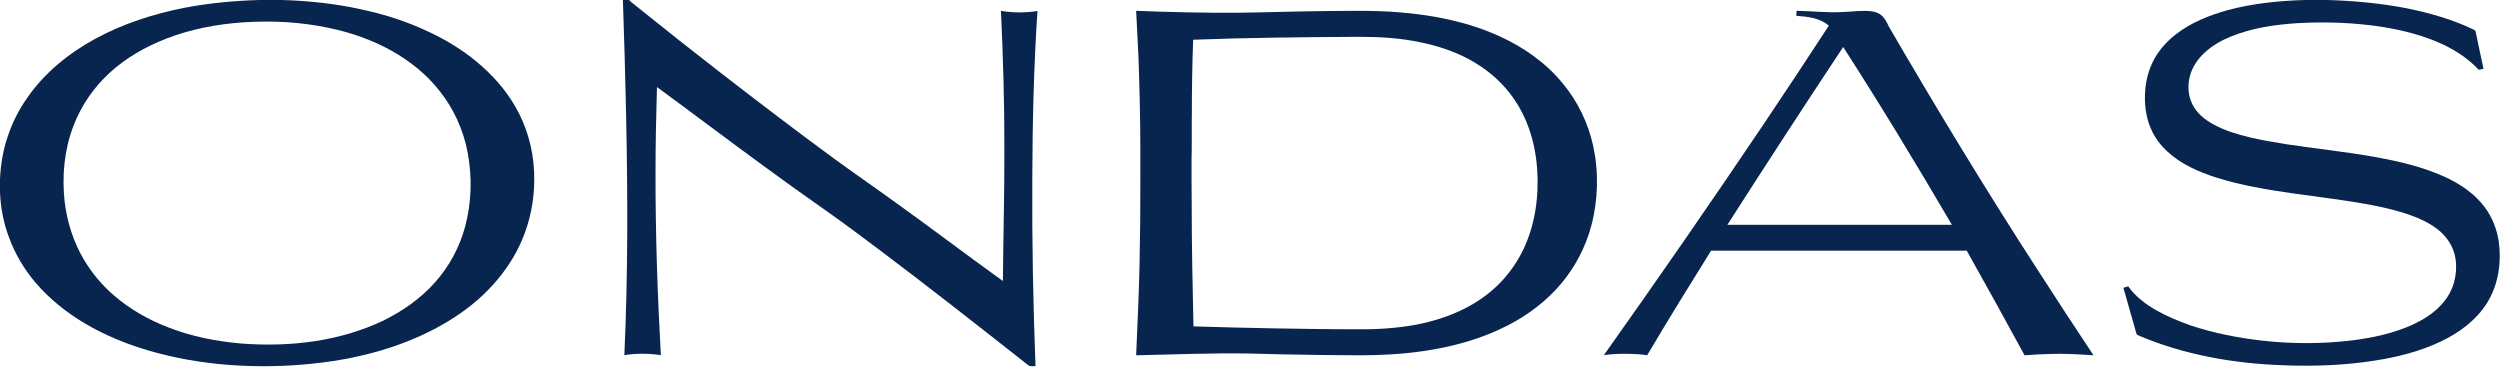 <svg version="1.2" xmlns="http://www.w3.org/2000/svg" viewBox="0 0 1548 227" width="1548" height="227">
	<title>f1b5a0_a2a58d4b80a14dc88a44f890fa32e34c~mv2-svg</title>
	<style>
		.s0 { fill: #08254f } 
	</style>
	<g id="#08254fff">
		<path id="Layer" fill-rule="evenodd" class="s0" d="m160.3 0h14.4c16.4 0.5 32.9 2.2 49 5.8 14.6 3.1 28.9 7.7 42.4 14.2 11.7 5.5 22.8 12.5 32.4 21.1 9.2 8.2 17.2 17.9 22.8 29 6.5 12.7 9.7 27.1 9.5 41.4 0 12.7-2.6 25.5-7.6 37.2-4.3 10.1-10.5 19.4-17.9 27.6-8.2 9.1-17.9 16.7-28.4 23-10.7 6.4-22.2 11.5-34 15.5-16.1 5.4-32.8 8.7-49.7 10.4-16.9 1.8-34 2-51 0.8-16.9-1.3-33.7-4.1-50-8.9-13.7-4-27-9.4-39.4-16.7-11.5-6.8-22.2-15.3-30.9-25.5-6.9-8.2-12.5-17.5-16.2-27.6-3.5-9-5.3-18.7-5.7-28.3v-8c0.4-8.8 1.8-17.6 4.6-25.9 2.8-8.7 6.9-16.9 12.1-24.3 10.7-15.6 25.8-27.8 42.3-36.8 17.1-9.3 35.8-15.3 54.8-19.1 15.3-3 30.9-4.4 46.5-4.9zm-9.2 13.8c-16.6 1.1-33.1 4.2-48.6 10.3-12.5 4.9-24.4 11.7-34.3 20.7-10 9.1-17.9 20.5-22.7 33.1-5.7 14.8-7.2 31-5.5 46.7 1.5 12.8 5.5 25.4 12.1 36.4 4.9 8.2 11.1 15.6 18.3 21.8 10 8.7 21.7 15.3 34 20 14.4 5.6 29.7 8.6 45 9.9 15.3 1.2 30.8 0.8 46-1.5 14.4-2.3 28.6-6.3 41.8-12.6 12-5.9 23.2-13.7 32.1-23.7 8.8-9.8 15.2-21.7 18.7-34.5 4-14.9 4.4-30.7 1.6-45.8-2.6-14-8.6-27.3-17.5-38.4-8-10.2-18.3-18.4-29.5-24.7-12.1-6.8-25.4-11.4-38.9-14.2-17.3-3.7-35-4.6-52.6-3.5z"/>
		<path id="Layer" class="s0" d="m385.7 0h3.9q1.1 1.3 2.4 2.2 27.5 22.2 55.4 43.8c22.8 17.6 45.7 35.1 68.9 52.1 12 8.8 24.3 17.2 36.3 25.9 23 16.4 45.5 33.6 68.4 50 0.2-27.2 1-54.3 0.9-81.5 0.1-28.6-0.8-57.2-2.1-85.8 7.5 1.3 15.1 1.3 22.6 0.1-2.3 34.7-3.1 69.5-3.2 104.3-0.2 38.6 0.5 77.1 2 115.6-1.6-0.1-3.4 0.5-4.7-0.7-31-24.4-62-48.8-93.6-72.5-10.7-8-21.3-16-32.2-23.6-12.7-8.9-25.3-17.9-37.8-27.1-22.1-16.1-44-32.7-66.1-48.9-0.5 17.4-0.9 34.7-0.9 52.1-0.1 38 1.2 76 3.3 113.9-7.5-1.1-15.1-1.2-22.6 0 1.2-26 1.7-52.1 1.8-78.2 0.1-47.2-1.1-94.5-2.7-141.7z"/>
		<path id="Layer" class="s0" d="m1427.2 0h14.2c16.3 0.5 32.6 2 48.7 5.1 14.1 2.9 28.2 6.8 41.3 13.1 0.5 0.3 1.4 0.5 1.5 1.3 1.6 7.7 3.2 15.4 4.9 23.1q-1.5 0.3-3 0.6c-6-6.5-13.4-11.4-21.3-15.3-12.2-5.8-25.5-9.2-38.8-11.3-17-2.6-34.2-3.2-51.4-2.3-14.3 0.9-28.7 2.9-42.1 8.4-5.9 2.4-11.5 5.6-16.2 10-4.1 3.8-7.4 8.6-8.9 14-1.9 6.6-1.2 14.2 2.7 20.1 2.9 4.5 7.4 7.9 12.1 10.4 7 3.8 14.6 6 22.3 7.9 7.4 1.7 15 3 22.5 4.2 18.5 2.8 37.1 4.7 55.4 8 14.3 2.6 28.5 5.9 41.8 11.8 9.9 4.4 19.3 10.6 25.8 19.4 4.5 6.1 7.3 13.3 8.5 20.8 1.8 13-0.1 26.8-7.1 38.1-6.7 10.8-17.4 18.7-28.8 24.1-12.9 6.1-26.8 9.6-40.9 11.8-18.4 2.9-37.2 3.6-55.8 2.9-31.1-1-62.5-6.4-91.2-18.8-1-1.2-1-3.1-1.6-4.6q-3.5-12.3-7-24.6 1.5-0.5 3-0.9c4.4 6.3 10.7 11 17.3 14.8 6.9 3.9 14.2 6.9 21.6 9.5 14.2 4.7 29 7.6 43.9 9.3 18.4 2.1 37.1 2.1 55.6-0.1 12.9-1.6 25.9-4.4 37.8-9.8 6.2-2.9 12.1-6.5 16.9-11.5 4.6-4.6 8-10.7 9.2-17.1 1.3-6.5 1-13.5-1.9-19.5-2.1-4.6-5.6-8.5-9.6-11.5-4.9-3.6-10.5-6.2-16.2-8.2-7.2-2.6-14.8-4.4-22.3-5.9-16.8-3.3-33.8-5.2-50.7-7.6-15.8-2.3-31.7-4.9-46.9-9.7-11-3.5-22-8.3-30.5-16.2-4.3-4-7.9-8.8-10.2-14.2-3.2-7.4-4.1-15.5-3.5-23.5 0.5-6.9 2.4-13.7 5.7-19.7 3.3-5.9 7.9-10.9 13.1-15 9.5-7.4 20.8-11.9 32.2-15.1 15.6-4.2 31.8-5.8 47.9-6.3z"/>
		<path id="Layer" fill-rule="evenodd" class="s0" d="m703.5 6.7c20.8 0.8 41.6 1.3 62.5 1.2 16.9-0.2 33.7-0.8 50.6-1 16.9-0.1 33.8-0.7 50.7 0.8 20.9 1.7 41.9 6 61.1 14.7 14.9 6.8 28.8 16.4 39.2 29.2 9.3 11.1 15.8 24.6 18.9 38.7 3.5 16.3 3.1 33.5-1.2 49.6-3.5 13.1-9.9 25.3-18.6 35.7-9.1 10.8-20.6 19.5-33.1 25.9-16.3 8.4-34.3 13.3-52.4 15.9-12.9 1.9-26 2.6-39.1 2.6-16.2-0.1-32.5-0.2-48.8-0.6q-9.8-0.3-19.7-0.5c-23.4-0.4-46.7 0.6-70.1 1.1 0.8-18.7 1.7-37.4 2.1-56q0.6-27.2 0.5-54.3c0.1-21.2-0.1-42.3-0.8-63.4-0.3-13.2-1.2-26.4-1.8-39.6zm35.3 17.9q-0.8 22.3-0.8 44.6c-0.2 10.2 0.1 20.4-0.2 30.6 0 8.5 0 17 0.1 25.5 0 25.6 0.5 51.2 1.1 76.8 16.3 0.5 32.5 0.9 48.8 1.2 17.8 0.3 35.5 0.6 53.3 0.6 12 0.1 24.1-0.7 36-2.9 9.8-1.9 19.5-4.9 28.5-9.3 8.1-3.9 15.7-9.1 22.1-15.4 6.4-6.3 11.6-13.7 15.5-21.7 7.4-15.5 9.8-33 8.6-50.1-0.7-9.6-2.7-19.2-6.3-28.2-3.7-9.2-9.1-17.7-16.1-24.8-5.8-6-12.6-10.9-20-14.9-9.5-5.1-19.9-8.4-30.4-10.5-12.2-2.6-24.8-3.3-37.2-3.3-34.4 0.2-68.7 0.5-103 1.8z"/>
		<path id="Layer" fill-rule="evenodd" class="s0" d="m1112.3 9.8q0-1.5 0.1-3.1c9.8 0.1 19.5 1.4 29.3 0.7 5.7-0.2 11.5-1.1 17.2-0.4 2.2 0.3 4.4 1 6.1 2.5 2.2 1.9 3.4 4.5 4.6 7 29.6 50.9 60.1 101.2 92.1 150.6q17.1 26.6 34.6 52.9c-9.1-0.6-18.3-1.2-27.4-0.8-5.1 0.1-10.2 0.4-15.3 0.8-11.8-21.7-23.7-43.3-35.8-64.8q-79.1 0-158.3 0c-13.4 21.5-26.7 43-39.6 64.8-3.6-0.7-7.2-0.8-10.9-0.9-5.3-0.1-10.6 0-15.9 0.8 33.4-47 66.2-94.4 98.4-142.2 13.8-20.5 27.4-41.1 40.9-61.8-5.5-4.8-13.1-5.6-20.1-6.1zm-42.7 129.4q69.5 0 139 0c-21.7-37.1-44-73.9-67.3-110.1-24.2 36.5-48.1 73.2-71.7 110.1z"/>
	</g>
</svg>
